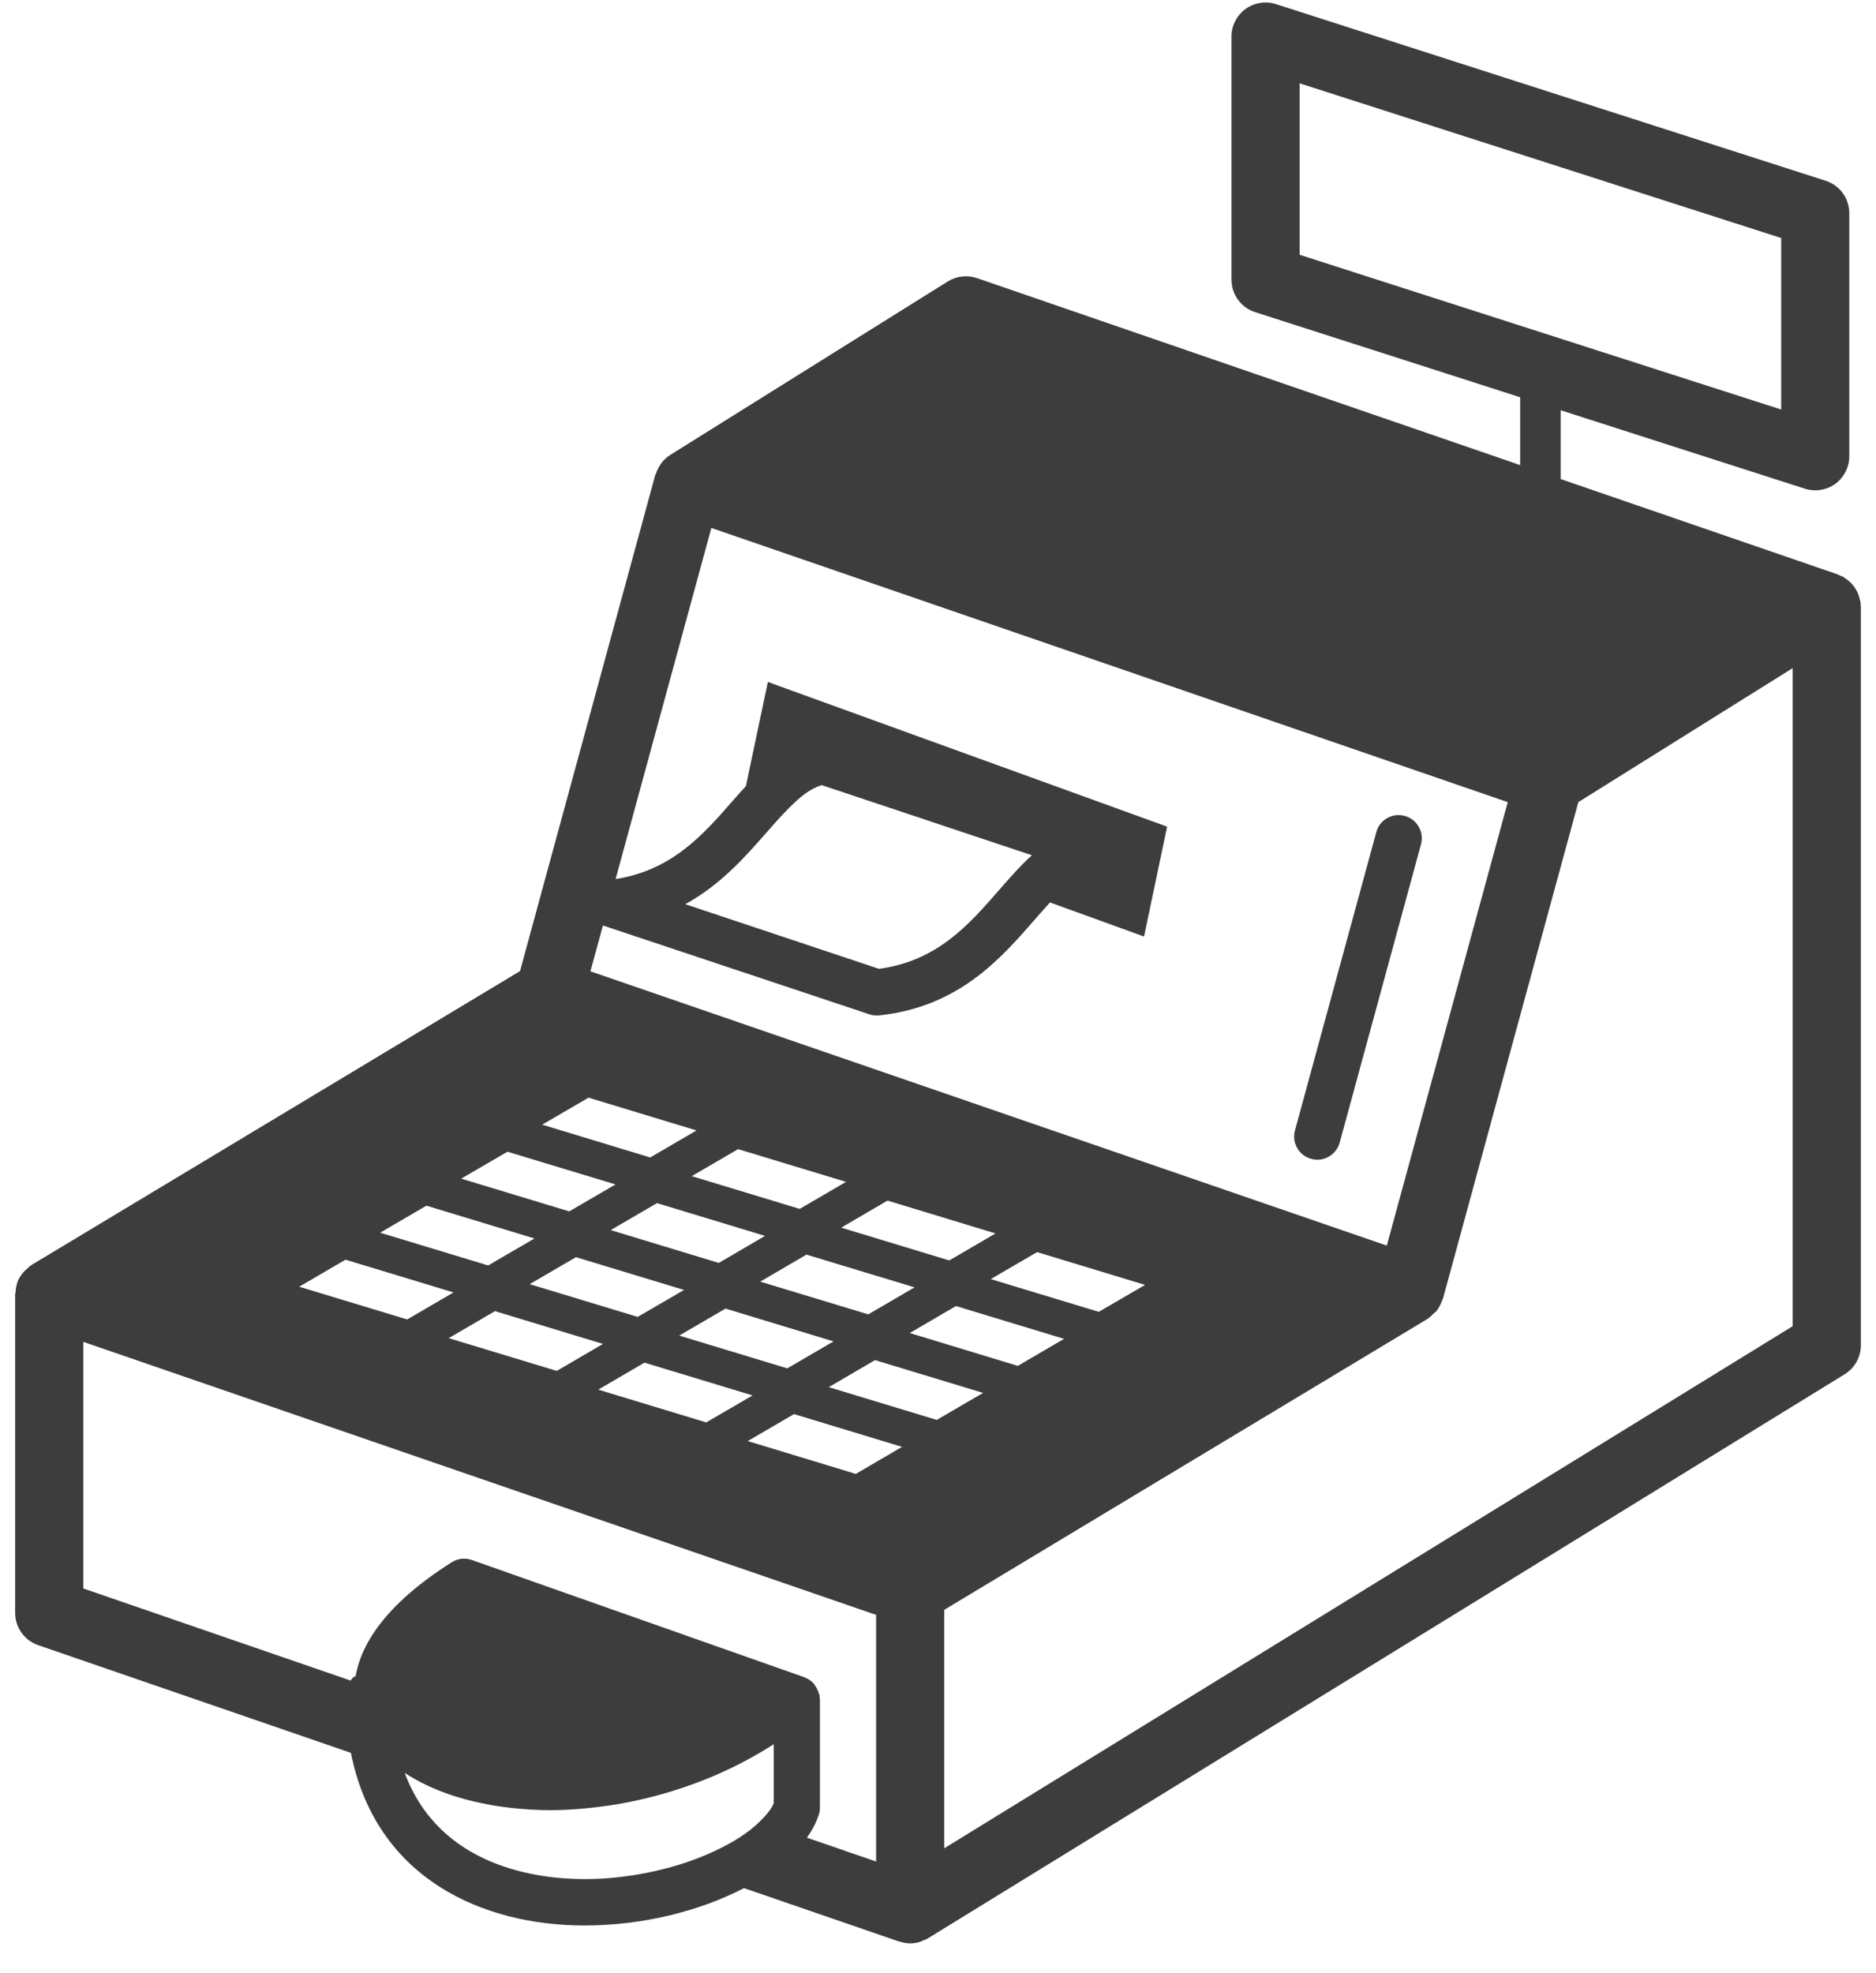 <svg width="58" height="61" viewBox="0 0 58 61" fill="none" xmlns="http://www.w3.org/2000/svg">
<path d="M57.526 18.693C57.523 18.672 57.529 18.654 57.526 18.636C57.523 18.611 57.511 18.587 57.507 18.562C57.497 18.51 57.484 18.459 57.466 18.408C57.452 18.367 57.436 18.329 57.418 18.29C57.395 18.243 57.367 18.2 57.338 18.158C57.313 18.123 57.287 18.088 57.257 18.055C57.224 18.016 57.186 17.983 57.147 17.949C57.112 17.922 57.078 17.894 57.038 17.872C57.022 17.86 57.009 17.845 56.991 17.835C56.961 17.819 56.928 17.811 56.898 17.798C56.871 17.786 56.85 17.769 56.822 17.759L48.25 14.809V12.682L55.8 15.107C55.906 15.141 56.013 15.157 56.122 15.157C56.342 15.157 56.559 15.089 56.743 14.957C57.013 14.758 57.174 14.441 57.174 14.105V6.591C57.174 6.132 56.88 5.728 56.444 5.588L39.448 0.127C39.127 0.024 38.778 0.082 38.505 0.279C38.234 0.479 38.074 0.794 38.074 1.131V8.646C38.074 9.103 38.368 9.509 38.803 9.649L46.999 12.281V14.378L30.206 8.598C29.905 8.495 29.576 8.532 29.304 8.7L20.718 14.066C20.621 14.129 20.539 14.204 20.47 14.288C20.452 14.306 20.442 14.33 20.428 14.348C20.366 14.436 20.318 14.53 20.283 14.633C20.279 14.652 20.263 14.665 20.258 14.684L16.078 30.02L0.978 39.103C0.962 39.114 0.951 39.128 0.937 39.136C0.927 39.144 0.919 39.142 0.91 39.148C0.896 39.158 0.892 39.175 0.878 39.185C0.764 39.277 0.665 39.386 0.595 39.512C0.593 39.518 0.589 39.522 0.583 39.53C0.517 39.66 0.488 39.808 0.48 39.959C0.48 39.975 0.468 39.988 0.468 40.006V49.861C0.468 50.31 0.754 50.709 1.177 50.857L10.849 54.187C11.621 58.083 14.938 59.524 18.069 59.524C19.886 59.524 21.648 59.071 23.002 58.369L27.795 60.019C27.807 60.024 27.817 60.022 27.829 60.026C27.931 60.055 28.035 60.077 28.139 60.077C28.242 60.077 28.342 60.061 28.442 60.031C28.471 60.022 28.502 60.004 28.533 59.99C28.586 59.97 28.642 59.953 28.689 59.921L57.032 42.483C57.343 42.29 57.532 41.953 57.532 41.586V18.756C57.532 18.735 57.525 18.715 57.525 18.693H57.526ZM40.18 2.576L55.069 7.358V12.66L40.18 7.876V2.576ZM55.425 40.997L29.193 57.138V49.766L44.143 40.767C44.213 40.724 44.266 40.66 44.326 40.602C44.35 40.579 44.379 40.566 44.399 40.542C44.408 40.531 44.418 40.522 44.426 40.511C44.443 40.493 44.451 40.468 44.465 40.447C44.516 40.37 44.557 40.288 44.586 40.198C44.591 40.18 44.606 40.165 44.613 40.143L48.797 24.797L55.423 20.655V40.997H55.425ZM12.508 54.804C13.35 55.361 14.482 55.741 15.795 55.888C16.187 55.931 16.593 55.959 17.016 55.959C17.498 55.959 18.12 55.917 18.825 55.816C19.419 55.729 20.075 55.587 20.773 55.373C21.771 55.066 22.84 54.614 23.922 53.92V55.749C23.842 55.933 23.682 56.121 23.492 56.308C23.229 56.57 22.872 56.822 22.431 57.056C21.997 57.283 21.501 57.492 20.948 57.66C20.077 57.921 19.089 58.09 18.071 58.09C16.614 58.09 13.59 57.713 12.511 54.803L12.508 54.804ZM29.349 38.965L26.007 37.951L27.44 37.115L30.779 38.13L29.349 38.965ZM32.064 38.707L35.402 39.721L33.971 40.554L30.631 39.542L32.064 38.707ZM24.726 37.372L21.386 36.359L22.819 35.524L26.157 36.536L24.726 37.371V37.372ZM23.652 38.206L22.223 39.042L18.881 38.027L20.312 37.193L23.652 38.206ZM21.148 39.877L19.716 40.71L16.376 39.698L17.808 38.864L21.148 39.877ZM22.431 40.453L25.77 41.467L24.341 42.301L20.999 41.288L22.431 40.453ZM23.504 39.62L24.934 38.785L28.276 39.797L26.844 40.632L23.504 39.62ZM29.557 40.375L32.897 41.389L31.468 42.224L28.126 41.209L29.557 40.374V40.375ZM20.102 35.782L16.762 34.767L18.195 33.933L21.534 34.946L20.102 35.782ZM19.03 36.615L17.599 37.449L14.259 36.436L15.689 35.604L19.03 36.615ZM16.524 38.286L15.092 39.12L11.753 38.107L13.184 37.272L16.524 38.286ZM15.304 40.532L18.643 41.546L17.214 42.38L13.872 41.367L15.304 40.532ZM19.925 42.124L23.267 43.138L21.834 43.972L18.496 42.959L19.925 42.124ZM24.549 43.715L27.889 44.728L26.459 45.564L23.117 44.549L24.549 43.715ZM25.623 42.882L27.054 42.046L30.394 43.06L28.962 43.895L25.623 42.882ZM10.68 38.941L14.022 39.954L12.589 40.789L9.251 39.777L10.68 38.942V38.941ZM24.395 24.976C24.734 24.635 25.058 24.371 25.408 24.272L31.902 26.439C31.595 26.717 31.303 27.042 31.012 27.374C30.971 27.423 30.927 27.469 30.885 27.519C29.945 28.596 28.975 29.708 27.176 29.95L21.186 27.952C22.289 27.348 23.056 26.47 23.72 25.711C23.959 25.437 24.179 25.193 24.395 24.976ZM18.642 28.611L26.875 31.355C26.948 31.38 27.025 31.392 27.103 31.392C27.128 31.392 27.151 31.392 27.176 31.39C29.628 31.132 30.923 29.65 31.965 28.459C32.139 28.259 32.301 28.072 32.463 27.898L35.37 28.952L36.083 25.555L23.74 21.082L23.061 24.302C22.921 24.456 22.781 24.609 22.641 24.77C21.721 25.826 20.762 26.904 19.033 27.175L21.993 16.321L46.615 24.797L42.876 38.506L18.254 30.027L18.64 28.612L18.642 28.611ZM2.575 49.107V41.482L27.087 49.922V57.547L24.948 56.809C25.108 56.58 25.237 56.342 25.315 56.099C25.339 56.028 25.35 55.951 25.35 55.878V52.526C25.35 52.502 25.338 52.478 25.336 52.453C25.334 52.437 25.342 52.422 25.34 52.405C25.336 52.386 25.32 52.373 25.315 52.352C25.292 52.268 25.255 52.187 25.204 52.116C25.19 52.095 25.18 52.072 25.163 52.051C25.088 51.968 24.996 51.903 24.891 51.862C24.883 51.86 24.879 51.853 24.871 51.851L14.587 48.225C14.379 48.152 14.151 48.177 13.965 48.296C11.877 49.616 11.163 50.857 10.996 51.81C10.961 51.834 10.923 51.851 10.893 51.88C10.871 51.9 10.86 51.93 10.842 51.953L2.574 49.105L2.575 49.107Z" fill="#3D3D3D"/>
<path d="M43.429 25.223C43.049 25.119 42.653 25.341 42.551 25.725L40.036 34.947C39.932 35.328 40.156 35.721 40.538 35.825C40.6 35.843 40.664 35.852 40.727 35.852C41.041 35.852 41.329 35.64 41.418 35.325L43.933 26.101C44.036 25.721 43.811 25.326 43.43 25.223H43.429Z" fill="#3D3D3D"/>
</svg>

